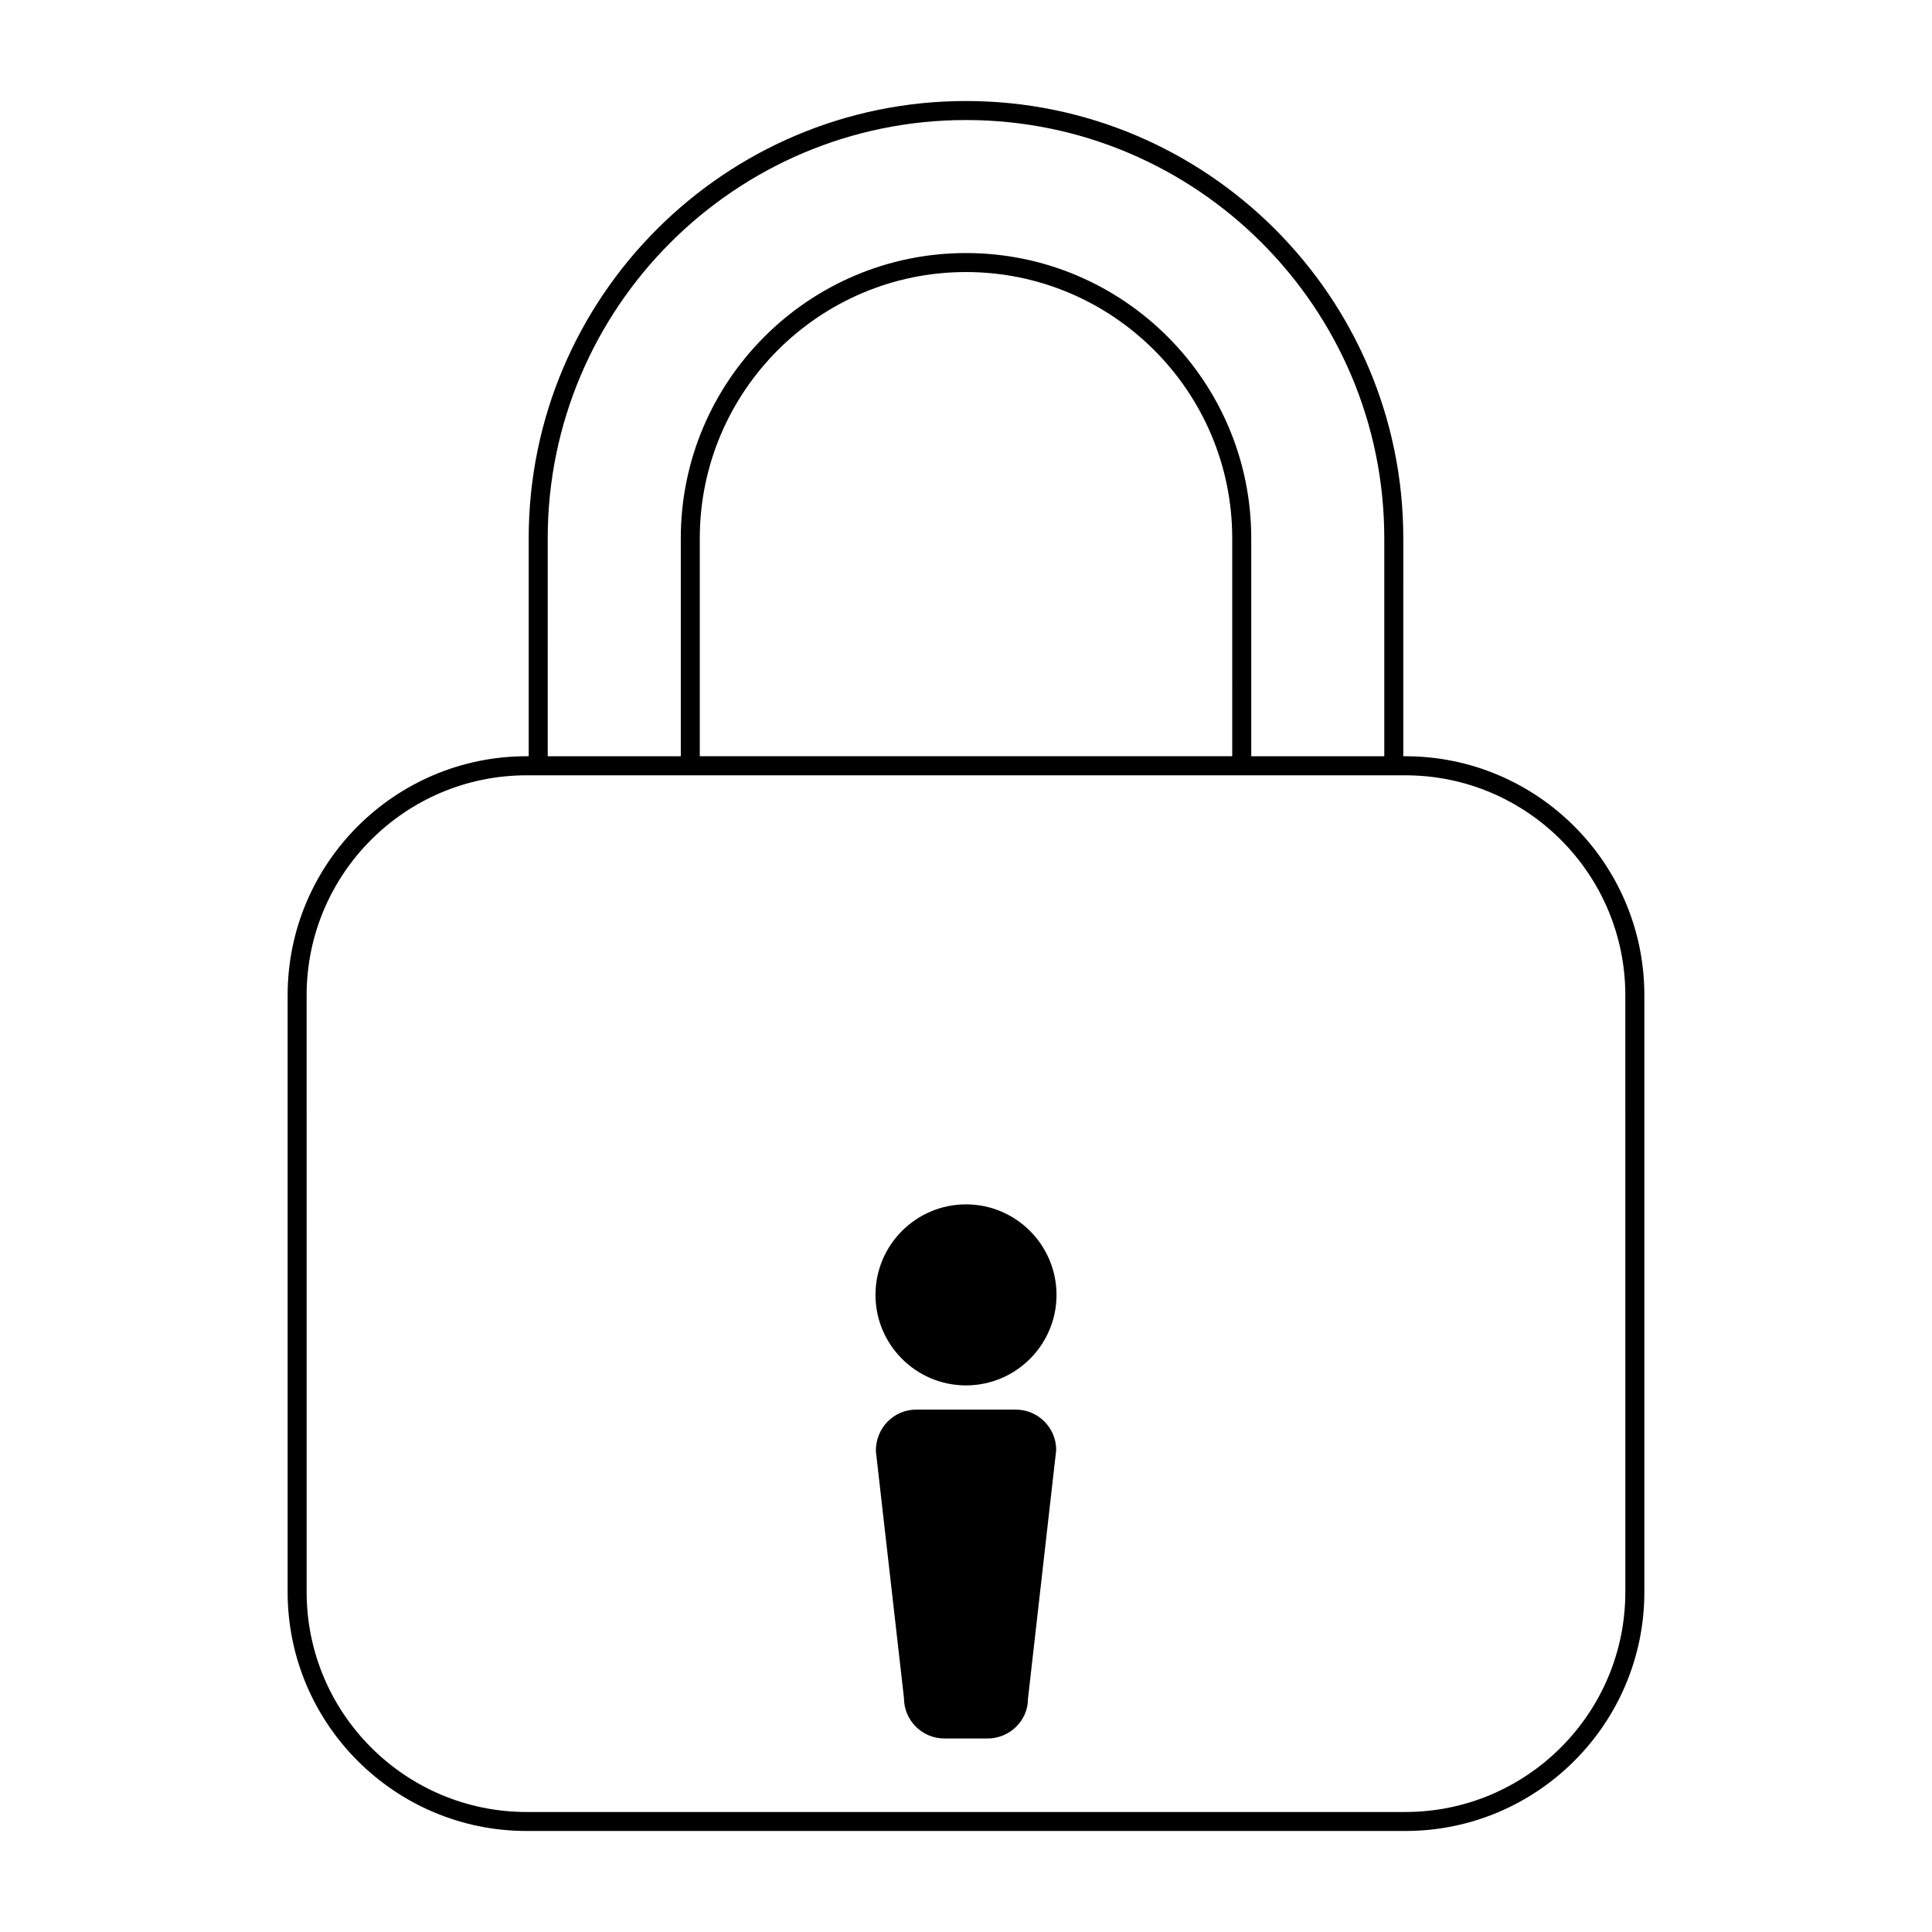 <?xml version="1.0" encoding="UTF-8"?>
<!-- Uploaded to: ICON Repo, www.iconrepo.com, Generator: ICON Repo Mixer Tools -->
<svg fill="#000000" width="800px" height="800px" version="1.1" viewBox="144 144 512 512" xmlns="http://www.w3.org/2000/svg">
 <g>
  <path d="m516.44 344.41h-0.555l0.004-57.762c0-63.895-51.984-115.88-115.89-115.88-63.906 0-115.89 51.984-115.89 115.88v57.762h-0.555c-34.926 0-63.328 28.41-63.328 63.324v158.17c0 34.918 28.41 63.324 63.328 63.324h232.89c34.926 0 63.328-28.41 63.328-63.324v-158.16c0-34.922-28.41-63.332-63.336-63.332zm-227.29-57.762c0-61.117 49.727-110.84 110.85-110.84 61.121 0 110.85 49.727 110.85 110.85v57.762h-35.258v-57.77c0-41.68-33.906-75.59-75.59-75.59-41.676 0-75.586 33.906-75.586 75.59v57.762h-35.262zm181.4 57.762h-141.1v-57.762c0-38.902 31.645-70.555 70.547-70.555s70.555 31.648 70.555 70.555zm104.18 221.5c0 32.137-26.148 58.285-58.289 58.285h-232.89c-32.145 0-58.289-26.148-58.289-58.285l-0.004-158.16c0-32.145 26.148-58.285 58.289-58.285h232.89c32.145 0 58.289 26.145 58.289 58.285z"/>
  <path d="m400 463.17c-13.227 0-23.988 10.762-23.988 23.988s10.762 23.988 23.988 23.988 23.988-10.762 23.988-23.988c-0.004-13.23-10.766-23.988-23.988-23.988z"/>
  <path d="m413.19 517.56h-26.383c-5.91 0-10.715 4.805-10.699 10.965l7.453 65.484c0 5.906 4.805 10.711 10.715 10.711h11.441c5.91 0 10.715-4.805 10.699-10.461l7.488-65.988c0.004-5.902-4.805-10.711-10.715-10.711z"/>
 </g>
</svg>